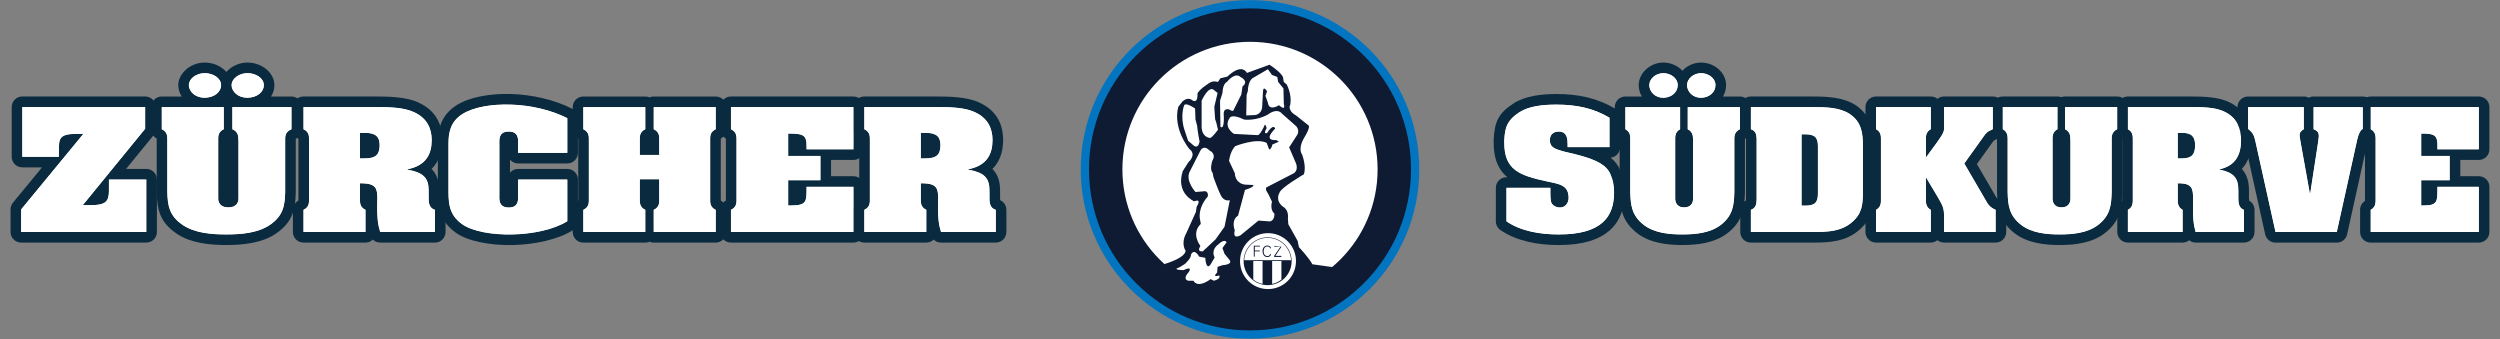 <?xml version="1.0" encoding="UTF-8" standalone="no"?>
<!DOCTYPE svg PUBLIC "-//W3C//DTD SVG 1.1//EN" "http://www.w3.org/Graphics/SVG/1.1/DTD/svg11.dtd">
<svg width="100%" height="100%" viewBox="0 0 590 80" version="1.1" xmlns="http://www.w3.org/2000/svg" xmlns:xlink="http://www.w3.org/1999/xlink" xml:space="preserve" xmlns:serif="http://www.serif.com/" style="fill-rule:evenodd;clip-rule:evenodd;stroke-linejoin:round;stroke-miterlimit:2;">
    <rect x="0" y="0" width="590" height="80" fill="#808080" stroke="none"/>
    <g>
        <g transform="matrix(0,-0.756,-0.756,0,294.997,1.001)">
            <path d="M-51.551,-51.56C-23.083,-51.56 0.001,-28.478 0.001,-0.001C0.001,28.467 -23.083,51.551 -51.551,51.551C-80.028,51.551 -103.112,28.467 -103.112,-0.001C-103.112,-28.478 -80.028,-51.56 -51.551,-51.56" style="fill:rgb(14,27,51);stroke:rgb(3,117,192);stroke-width:2.58px;"/>
        </g>
        <g transform="matrix(0,-0.756,-0.756,0,295,9.865)">
            <path d="M-39.834,-39.834C-17.84,-39.834 -0.004,-21.996 -0.004,0.003C-0.004,21.997 -17.84,39.834 -39.834,39.834C-61.835,39.834 -79.664,21.997 -79.664,0.003C-79.664,-21.996 -61.835,-39.834 -39.834,-39.834" style="fill:white;fill-rule:nonzero;"/>
        </g>
        <g transform="matrix(0.756,0,0,0.756,274.601,24.262)">
            <path d="M0,50.409C0,50.409 6.639,48.621 6.893,46.193C6.893,46.193 5.228,44.031 7.146,40.581L10.089,34.08L10.342,32.416C10.342,32.416 12.133,29.733 9.57,30.757C9.57,30.757 3.703,28.334 6,21.302L7.791,18.504C7.791,18.504 10.469,16.201 8.044,14.415C8.044,14.415 2.81,8.162 4.595,1.27L5.874,-0.389C5.874,-0.389 7.405,-1.92 8.81,-0.908C8.81,-0.908 10.729,0.757 10.595,-2.952C10.595,-2.952 10.898,-3.655 12.322,-4.807C12.495,-4.939 12.69,-5.091 12.898,-5.243C14.811,-6.643 15.31,-6.895 16.982,-6.516L17.747,-7.668L19.918,-8.18C19.918,-8.18 24.127,-12.515 26.039,-9.331L33.07,-11.883C33.07,-11.883 36.507,-9.712 37.272,-8.048L37.526,-6.516L38.424,-5.749C38.424,-5.749 40.083,-2.819 39.577,0.51C39.577,0.51 38.424,2.289 41.362,3.953L45.185,7.01C45.185,7.01 46.21,7.143 43.786,11.098C43.786,11.098 41.868,14.162 43.272,16.201C43.272,16.201 44.678,19.903 43.786,22.326C43.786,22.326 36.767,26.415 36.253,27.947C36.253,27.947 34.596,30.372 37.272,32.416C37.272,32.416 39.185,33.308 38.811,36.118L38.938,37.898L41.868,43.133L42.254,45.055C42.254,45.055 45.185,48.113 46.464,50.409L52.844,51.309C52.844,51.309 42.515,61.721 26.039,60.88C26.039,60.88 12,62.924 0,50.409" style="fill:rgb(14,27,51);"/>
        </g>
        <g transform="matrix(0.756,0,0,0.756,284.45,48.582)">
            <path d="M0,-4.581L-3.063,-4.327C-3.063,-4.327 -6.126,-7.65 -4.975,-10.455L-1.405,-17.48C-1.405,-17.48 -0.386,-19.139 1.405,-17.221C1.405,-17.221 3.576,-16.328 2.171,-14.025C2.171,-14.025 1.278,-11.227 2.291,-10.328L2.557,-8.923C2.557,-8.923 4.342,-4.075 4.975,-3.057C4.975,-3.057 5.874,-1.266 7.658,-1.777L6.646,3.33L6.001,6.521L3.196,10.476L-0.76,14.18C-0.76,14.18 -2.811,14.558 -1.525,12.514C-1.525,12.514 -4.595,8.691 -1.405,5.628L-1.652,4.223C-1.652,4.223 -2.55,0.907 0.767,-2.923C0.767,-2.923 1.145,-4.202 0,-4.581" style="fill:white;fill-rule:nonzero;"/>
        </g>
        <g transform="matrix(0.756,0,0,0.756,295.744,38.356)">
            <path d="M0,7.018L-2.551,6.891C-2.551,6.891 -5.487,6.764 -5.733,3.31L-7.519,-0.507C-7.519,-0.507 -7.272,-3.33 -5.614,-5.108C-5.614,-5.108 1.025,-7.786 4.221,-6.127L4.988,-4.089C4.988,-4.089 5.621,-3.962 6.007,-5.621L8.045,-6.514L7.153,-7.019C7.153,-7.019 2.811,-6.514 6.893,-10.602C6.893,-10.602 6.386,-12.387 4.348,-9.196C4.348,-9.196 2.943,-8.684 4.221,-10.722C4.221,-10.722 3.71,-12.64 3.456,-11.361C3.456,-11.361 2.177,-8.551 1.418,-8.551L-5.994,-8.938C-5.994,-8.938 -9.311,-10.976 -7.392,-13.798C-7.392,-13.798 -7.013,-15.45 -2.797,-13.406C-2.797,-13.406 1.025,-12.893 4.728,-15.064C4.728,-15.064 7.405,-17.235 9.07,-15.197L13.412,-11.361C13.412,-11.361 14.816,-9.963 13.538,-8.298L11.235,-4.729L13.152,-0.253C13.152,-0.253 14.43,2.038 12.767,3.31L4.348,7.653C4.348,7.653 3.329,7.911 4.728,9.822L5.88,12.252C5.88,12.252 5.121,14.677 6.646,15.956C6.646,15.956 6.773,18.252 5.121,18.378L1.658,18.121L-3.949,22.721C-3.949,22.721 -6.506,24.253 -5.733,21.184C-5.733,21.184 -7.013,18 -4.715,16.588L-2.551,8.55C-2.551,8.55 0.52,7.653 0,7.018" style="fill:white;fill-rule:nonzero;"/>
        </g>
        <g transform="matrix(0.756,0,0,0.756,283.103,25.898)">
            <path d="M0,9.955C0,9.955 -0.645,6.766 -0.771,4.98L-1.284,3.063L-1.411,-0.387C-1.411,-0.387 -4.468,-2.552 -4.854,-1.279C-4.854,-1.279 -6.126,1.917 -4.734,6.253L-3.582,9.696L-1.923,11.107C-1.923,11.107 -0.511,12.507 0,9.955" style="fill:white;fill-rule:nonzero;"/>
        </g>
        <g transform="matrix(0.756,0,0,0.756,285.608,20.296)">
            <path d="M0,16.215C0,16.215 -2.417,16.215 -2.677,13.019L-2.677,4.594C-2.677,4.594 -0.633,0 1.025,1.146L2.304,2.171L1.279,6.513L1.532,10.335L1.917,11.487L2.431,13.658C2.431,13.658 0.64,16.088 0,16.215" style="fill:white;fill-rule:nonzero;"/>
        </g>
        <g transform="matrix(0.756,0,0,0.756,288.027,17.686)">
            <path d="M0,16.21L-0.133,8.045L0.633,5.622C0.633,5.622 0.633,2.817 2.038,2.178C2.038,2.178 4.469,-1.019 6.253,0.646C6.253,0.646 9.057,1.925 6.893,3.57L6.507,6.127L4.209,10.729C4.209,10.729 4.083,11.748 2.93,10.856C2.93,10.856 0.892,9.964 1.013,12.38C1.013,12.38 1.406,17.229 0,16.21" style="fill:white;fill-rule:nonzero;"/>
        </g>
        <g transform="matrix(0.756,0,0,0.756,294.113,16.337)">
            <path d="M0,14.43L0.12,8.043L0.506,6.766C0.506,6.766 0.506,3.582 2.158,2.683L6.76,0L8.038,1.79L9.696,2.43L9.956,3.961L11.613,5.999L11.734,10.848C11.734,10.848 12.5,13.278 10.203,11.234C10.203,11.234 7.146,13.278 6.76,10.468L5.994,8.297L6.506,6.891C6.506,6.891 5.354,4.98 5.227,6.891L4.968,11.747C4.968,11.747 4.968,13.911 2.803,14.304L0,14.43Z" style="fill:white;fill-rule:nonzero;"/>
        </g>
        <g transform="matrix(0.756,0,0,0.756,279.623,62.103)">
            <path d="M0,0.266C0,0.266 2.044,-1.53 1.918,-2.676C1.918,-2.676 2.811,-4.849 4.469,-2.038L6.38,-1.657C6.38,-1.657 6.633,3.197 8.424,-0.259L9.316,-1.778C9.316,-1.778 7.912,-3.949 10.462,-5.869C10.462,-5.869 12.381,-7.784 13.025,-6.499L11.741,-4.714L12.381,-2.93L14.038,-0.885C14.038,-0.885 15.057,0.385 11.741,0.647L10.216,1.153L10.083,2.943C10.083,2.943 8.291,4.602 10.722,3.835C10.722,3.835 11.487,4.854 9.063,5.495L8.039,4.981C8.039,4.981 4.209,8.05 2.677,5.495L1.152,5.495C1.152,5.495 -1.019,5.246 1.279,2.685C1.279,2.685 2.557,0.774 -0.386,2.177C-0.386,2.177 -4.341,2.177 -1.665,1.286L0,0.266Z" style="fill:white;fill-rule:nonzero;"/>
        </g>
    </g>
    <g>
        <g transform="matrix(0,-0.756,-0.756,0,299.246,55.019)">
            <path d="M-8.73,-8.739C-3.916,-8.739 -0.003,-4.826 -0.003,-0.004C-0.003,4.82 -3.916,8.73 -8.73,8.73C-13.561,8.73 -17.466,4.82 -17.466,-0.004C-17.466,-4.826 -13.561,-8.739 -8.73,-8.739" style="fill:white;fill-rule:nonzero;"/>
        </g>
        <g transform="matrix(0.756,0,0,0.756,293.633,61.896)">
            <path d="M0,-0.642C0.171,-4.53 3.38,-7.623 7.31,-7.623C11.247,-7.623 14.45,-4.53 14.626,-0.642L0,-0.642ZM11.614,5.401C10.02,6.649 8.722,6.743 8.722,6.743L8.722,-0.39L11.614,-0.39L11.614,5.401ZM5.729,6.743C5.729,6.743 4.43,6.649 2.836,5.401L2.836,-0.39L5.729,-0.39L5.729,6.743ZM7.317,-7.784C3.178,-7.784 -0.177,-4.44 -0.177,-0.327C-0.177,3.795 3.178,7.142 7.31,7.142C11.45,7.142 14.805,3.795 14.805,-0.327C14.805,-4.44 11.45,-7.784 7.317,-7.784" style="fill:rgb(14,27,51);fill-rule:nonzero;"/>
        </g>
        <g transform="matrix(0.756,0,0,0.756,295.893,57.986)">
            <path d="M0,3.399L0,0L1.925,0L1.925,0.259L0.323,0.259L0.323,1.5L1.867,1.5L1.867,1.766L0.291,1.766L0.291,3.399L0,3.399Z" style="fill:rgb(14,27,51);fill-rule:nonzero;"/>
        </g>
        <g transform="matrix(0.756,0,0,0.756,302.418,60.42)">
            <path d="M0,-2.902L-1.899,-0.042L-0.025,-0.042L-0.025,0.278L-2.278,0.278L-2.278,-0.042L-0.367,-2.824L-0.361,-2.887L-2.234,-2.915L-2.234,-3.18" style="fill:rgb(14,27,51);fill-rule:nonzero;"/>
        </g>
        <g transform="matrix(0.756,0,0,0.756,299.973,60.26)">
            <path d="M0,-2.196C0,-2.196 -0.07,-3.063 -1.298,-3.063C-1.298,-3.063 -2.513,-3.027 -2.671,-1.507C-2.671,-1.507 -2.747,-0.133 -1.835,0.393C-1.835,0.393 -0.747,0.867 -0.159,0.057C-0.159,0.057 -0.02,-0.216 0,-0.336C0.019,-0.457 0,-0.375 0,-0.375L-0.316,-0.375C-0.316,-0.375 -0.506,0.329 -1.196,0.227C-1.196,0.227 -2.222,0.239 -2.31,-1.038C-2.31,-1.038 -2.443,-2.564 -1.393,-2.76C-1.393,-2.76 -0.431,-2.891 -0.304,-2.177L0,-2.196Z" style="fill:rgb(14,27,51);fill-rule:nonzero;"/>
        </g>
    </g>
    <g>
        <g transform="matrix(1.065,0,0,0.992,34.261,49.622)">
            <path d="M0,-19.383L-13.827,-1.214L-12.094,-1.214C-8.71,-1.214 -8.034,-2.114 -8.034,-4.681L-8.034,-7.317L0.253,-7.317L0.253,5.166L-27.484,5.166L-27.484,-0.207L-13.7,-18.17L-15.18,-18.17C-19.112,-18.17 -19.112,-16.991 -19.112,-14.216L-19.112,-12.725L-27.23,-12.725L-27.23,-24.549L0,-24.549L0,-19.383Z" style="fill:white;fill-rule:nonzero;"/>
            <path d="M0.253,7.687L-27.484,7.687C-28.781,7.687 -29.832,6.558 -29.832,5.166L-29.832,-0.207C-29.832,-0.792 -29.643,-1.358 -29.296,-1.81L-22.855,-10.204L-27.23,-10.204C-28.527,-10.204 -29.578,-11.333 -29.578,-12.725L-29.578,-24.549C-29.578,-25.941 -28.527,-27.07 -27.23,-27.07L0,-27.07C1.297,-27.07 2.348,-25.941 2.348,-24.549L2.348,-19.383C2.348,-18.802 2.161,-18.238 1.818,-17.788L-4.232,-9.838L0.253,-9.838C1.55,-9.838 2.601,-8.709 2.601,-7.317L2.601,5.166C2.601,6.558 1.55,7.687 0.253,7.687ZM0.253,5.166L0.253,-7.317L-8.034,-7.317L-8.034,-4.681C-8.034,-2.114 -8.71,-1.214 -12.094,-1.214L-13.827,-1.214L0,-19.383L0,-24.549L-27.23,-24.549L-27.23,-12.725L-19.112,-12.725L-19.112,-14.216C-19.112,-16.991 -19.112,-18.17 -15.18,-18.17L-13.7,-18.17L-27.484,-0.207L-27.484,5.166L0.253,5.166Z" style="fill:rgb(10,43,63);"/>
        </g>
        <g transform="matrix(1,0,0,1,-5,-9.999)">
            <path d="M59.835,35.275L73.791,35.275L73.791,40.501C72.171,41.19 72.305,42.289 72.305,43.389L72.305,55.322C72.214,58.451 71.9,60.927 68.614,63.129C65.777,65.02 61.861,65.328 58.394,65.328C54.927,65.328 51.011,65.02 48.175,63.129C44.889,60.927 44.574,58.451 44.484,55.322L44.484,43.389C44.484,42.289 44.619,41.19 43.178,40.501L43.178,35.275L57.808,35.275L57.808,40.501C56.369,41.19 56.504,42.289 56.504,43.389L56.504,56.836C56.504,57.42 56.684,58.932 58.889,58.932C61.095,58.932 61.275,57.42 61.275,56.836L61.275,43.389C61.23,42.289 61.365,41.19 59.835,40.501L59.835,35.275ZM63.346,33.074C61.23,33.074 59.656,31.664 59.656,30.082C59.656,28.569 61.41,27.263 63.392,27.263C65.418,27.263 67.263,28.466 67.263,30.082C67.263,31.767 65.598,33.074 63.346,33.074ZM53.262,33.074C51.147,33.074 49.571,31.664 49.571,30.082C49.571,28.569 51.327,27.263 53.307,27.263C55.333,27.263 57.179,28.466 57.179,30.082C57.179,31.767 55.513,33.074 53.262,33.074Z" style="fill:white;fill-rule:nonzero;"/>
        </g>
        <g transform="matrix(1,0,0,1,-5,-9.999)">
            <path d="M73.791,32.775C75.172,32.775 76.291,33.894 76.291,35.275L76.291,40.501C76.291,41.488 75.711,42.38 74.813,42.781C74.81,42.966 74.805,43.223 74.805,43.389L74.805,55.322L74.804,55.394C74.689,59.352 74.162,62.421 70.001,65.209C66.772,67.361 62.34,67.828 58.394,67.828C54.448,67.828 50.017,67.361 46.784,65.206C42.627,62.421 42.099,59.352 41.985,55.394C41.984,55.37 41.984,55.346 41.984,55.322L41.984,43.389C41.984,43.197 41.979,42.892 41.975,42.692C41.178,42.256 40.678,41.417 40.678,40.501L40.678,35.275C40.678,33.894 41.797,32.775 43.178,32.775L47.886,32.775C47.36,31.951 47.071,31.017 47.071,30.082C47.071,27.432 49.839,24.763 53.307,24.763C55.402,24.763 57.266,25.659 58.427,26.978C59.562,25.682 61.355,24.763 63.392,24.763C66.903,24.763 69.763,27.281 69.763,30.082C69.763,31.039 69.482,31.965 68.964,32.775L73.791,32.775ZM59.835,35.275L73.791,35.275L73.791,40.501C72.171,41.19 72.305,42.289 72.305,43.389L72.305,55.322C72.214,58.451 71.9,60.927 68.614,63.129C65.777,65.02 61.861,65.328 58.394,65.328C54.927,65.328 51.011,65.02 48.175,63.129C44.889,60.927 44.574,58.451 44.484,55.322L44.484,43.389C44.484,42.289 44.619,41.19 43.178,40.501L43.178,35.275L57.808,35.275L57.808,40.501C56.369,41.19 56.504,42.289 56.504,43.389L56.504,56.836C56.504,57.42 56.684,58.932 58.889,58.932C61.095,58.932 61.275,57.42 61.275,56.836L61.275,43.389C61.23,42.289 61.365,41.19 59.835,40.501L59.835,35.275ZM63.346,33.074C61.23,33.074 59.656,31.664 59.656,30.082C59.656,28.569 61.41,27.263 63.392,27.263C65.418,27.263 67.263,28.466 67.263,30.082C67.263,31.767 65.598,33.074 63.346,33.074ZM53.262,33.074C51.147,33.074 49.571,31.664 49.571,30.082C49.571,28.569 51.327,27.263 53.307,27.263C55.333,27.263 57.179,28.466 57.179,30.082C57.179,31.767 55.513,33.074 53.262,33.074Z" style="fill:rgb(10,43,63);"/>
        </g>
        <g transform="matrix(1.065,0,0,0.992,84.952,42.607)">
            <path d="M0,-5.271L1.142,-5.271C3.594,-5.271 4.355,-6.312 4.355,-8.392C4.355,-10.298 3.594,-11.339 1.142,-11.339L0,-11.339L0,-5.271ZM0,4.056C0,5.165 -0.127,6.274 1.227,6.967L1.227,12.239L-12.516,12.239L-12.516,6.967C-11.162,6.274 -11.289,5.165 -11.289,4.056L-11.289,-9.294C-11.289,-10.403 -11.162,-11.512 -12.516,-12.206L-12.516,-17.476L3.172,-17.476C5.962,-17.476 9.472,-17.51 11.925,-16.297C14.884,-14.876 15.899,-12.345 15.899,-9.64C15.899,-6.381 14.715,-3.538 10.487,-2.671L10.487,-2.602C14.039,-1.908 15.222,-0.661 15.222,2.358L15.222,4.056C15.222,5.061 15.222,6.518 16.618,6.967L16.618,12.239L4.482,12.239C4.017,10.61 3.721,9.223 3.848,4.265C3.848,1.906 3.552,0.727 0.466,0.657L0,0.657L0,4.056Z" style="fill:white;fill-rule:nonzero;"/>
            <path d="M1.227,14.76L-12.516,14.76C-13.813,14.76 -14.864,13.631 -14.864,12.239L-14.864,6.967C-14.864,6.043 -14.394,5.198 -13.646,4.758C-13.642,4.556 -13.637,4.249 -13.637,4.056L-13.637,-9.294C-13.637,-9.487 -13.642,-9.795 -13.646,-9.997C-14.394,-10.437 -14.864,-11.283 -14.864,-12.206L-14.864,-17.476C-14.864,-18.868 -13.813,-19.997 -12.516,-19.997L3.172,-19.997C6.279,-19.997 10.176,-19.937 12.884,-18.598C16.869,-16.684 18.247,-13.283 18.247,-9.64C18.247,-7.455 17.788,-5.428 16.683,-3.783C16.441,-3.425 16.169,-3.081 15.861,-2.756C16.113,-2.491 16.331,-2.208 16.521,-1.908C17.205,-0.827 17.57,0.541 17.57,2.358L17.57,4.056C17.57,4.209 17.587,4.484 17.601,4.678C18.424,5.085 18.966,5.973 18.966,6.967L18.966,12.239C18.966,13.631 17.915,14.76 16.618,14.76L4.482,14.76C4.1,14.75 3.733,14.664 3.393,14.472C3.262,14.398 3.137,14.311 3.021,14.212C2.963,14.163 2.928,14.056 2.854,14.055C2.818,14.055 2.801,14.109 2.773,14.135C2.663,14.239 2.544,14.332 2.417,14.412C2.087,14.621 1.725,14.726 1.345,14.757L1.227,14.76ZM16.618,12.239L16.618,6.967C15.222,6.518 15.222,5.061 15.222,4.056L15.222,2.358C15.222,-0.661 14.039,-1.908 10.487,-2.602L10.487,-2.671C14.715,-3.538 15.899,-6.381 15.899,-9.64C15.899,-12.345 14.884,-14.876 11.925,-16.297C9.472,-17.51 5.962,-17.476 3.172,-17.476L-12.516,-17.476L-12.516,-12.206C-11.162,-11.512 -11.289,-10.403 -11.289,-9.294L-11.289,4.056C-11.289,5.165 -11.162,6.274 -12.516,6.967L-12.516,12.239L1.227,12.239L1.227,6.967C1.039,6.866 0.858,6.756 0.695,6.613C-0.04,5.972 -0.006,4.99 0,4.056L0,0.657L0.466,0.657C3.552,0.727 3.848,1.906 3.848,4.265C3.721,9.223 4.017,10.61 4.482,12.239L16.618,12.239ZM1.142,-11.339C3.594,-11.339 4.355,-10.298 4.355,-8.392C4.355,-6.312 3.594,-5.271 1.142,-5.271L0,-5.271L0,-11.339L1.142,-11.339Z" style="fill:rgb(10,43,63);"/>
        </g>
        <g transform="matrix(1.065,0,0,0.992,122.272,45.666)">
            <path d="M0,-11.441C0,-12.655 0.296,-14.735 -2.072,-14.735C-4.439,-14.735 -4.144,-12.655 -4.144,-11.441L-4.144,0.036C-4.144,1.25 -4.439,3.329 -2.072,3.329C0.296,3.329 0,1.25 0,0.036L0,-3.328L10.91,-3.328L10.91,6.589C7.992,8.565 3.299,9.64 -1.269,9.744C-5.793,9.848 -10.19,9.016 -12.431,7.282C-15.561,4.89 -15.434,1.769 -15.434,-1.49L-15.434,-11.823C-15.434,-14.493 -15.01,-17.093 -12.347,-18.897C-9.895,-20.56 -5.876,-21.289 -1.606,-21.15C2.707,-21.011 7.273,-19.902 10.91,-17.926L10.91,-9.673L0,-9.673L0,-11.441Z" style="fill:white;fill-rule:nonzero;"/>
            <path d="M10.91,-7.152L0,-7.152C-0.721,-7.152 -1.365,-7.501 -1.796,-8.05L-1.796,-4.951C-1.365,-5.5 -0.721,-5.849 0,-5.849L10.91,-5.849C12.207,-5.849 13.258,-4.72 13.258,-3.328L13.258,6.589C13.258,7.454 12.845,8.259 12.163,8.721C8.953,10.895 3.806,12.15 -1.219,12.264C-6.332,12.382 -11.271,11.287 -13.793,9.336C-17.692,6.356 -17.782,2.57 -17.782,-1.49L-17.782,-11.823C-17.782,-15.324 -17.092,-18.664 -13.601,-21.028C-10.842,-22.899 -6.34,-23.826 -1.536,-23.67C3.12,-23.52 8.045,-22.308 11.97,-20.175C12.76,-19.746 13.258,-18.876 13.258,-17.926L13.258,-9.673C13.258,-8.281 12.207,-7.152 10.91,-7.152ZM10.91,-9.673L10.91,-17.926C7.273,-19.902 2.707,-21.011 -1.606,-21.15C-5.876,-21.289 -9.895,-20.56 -12.347,-18.897C-15.01,-17.093 -15.434,-14.493 -15.434,-11.823L-15.434,-1.49C-15.434,1.769 -15.561,4.89 -12.431,7.282C-10.19,9.016 -5.793,9.848 -1.269,9.744C3.299,9.64 7.992,8.565 10.91,6.589L10.91,-3.328L0,-3.328L0,0.036C0,1.25 0.296,3.329 -2.072,3.329C-4.439,3.329 -4.144,1.25 -4.144,0.036L-4.144,-11.441C-4.144,-12.655 -4.439,-14.735 -2.072,-14.735C0.296,-14.735 0,-12.655 0,-11.441L0,-9.673L10.91,-9.673Z" style="fill:rgb(10,43,63);"/>
        </g>
        <g transform="matrix(1.065,0,0,0.992,168.911,25.276)">
            <path d="M0,29.714L-13.742,29.714L-13.742,24.443C-12.389,23.749 -12.516,22.64 -12.516,21.531L-12.516,17.162L-16.828,17.162L-16.828,21.531C-16.828,22.64 -16.955,23.749 -15.603,24.443L-15.603,29.714L-29.344,29.714L-29.344,24.443C-27.992,23.749 -28.119,22.64 -28.119,21.531L-28.119,8.181C-28.119,7.072 -27.992,5.964 -29.344,5.27L-29.344,0L-15.603,0L-15.603,5.27C-16.955,5.964 -16.828,7.072 -16.828,8.181L-16.828,11.372L-12.516,11.372L-12.516,8.181C-12.516,7.072 -12.389,5.964 -13.742,5.27L-13.742,0L0,0L0,5.27C-1.353,5.964 -1.226,7.072 -1.226,8.181L-1.226,21.531C-1.226,22.64 -1.353,23.749 0,24.443L0,29.714Z" style="fill:white;fill-rule:nonzero;"/>
            <path d="M-15.603,32.235L-29.344,32.235C-30.641,32.235 -31.692,31.106 -31.692,29.714L-31.692,24.443C-31.692,23.52 -31.223,22.676 -30.476,22.235C-30.472,22.033 -30.467,21.725 -30.467,21.531L-30.467,8.181C-30.467,7.988 -30.472,7.68 -30.476,7.478C-31.223,7.037 -31.692,6.193 -31.692,5.27L-31.692,0C-31.692,-1.392 -30.641,-2.521 -29.344,-2.521L-15.603,-2.521C-15.272,-2.521 -14.958,-2.448 -14.672,-2.315C-14.387,-2.448 -14.073,-2.521 -13.742,-2.521L0,-2.521C1.297,-2.521 2.348,-1.392 2.348,0L2.348,5.27C2.348,6.193 1.879,7.038 1.131,7.478C1.127,7.68 1.122,7.988 1.122,8.181L1.122,21.531C1.122,21.725 1.127,22.033 1.131,22.235C1.879,22.675 2.348,23.52 2.348,24.443L2.348,29.714C2.348,31.106 1.297,32.235 0,32.235L-13.742,32.235C-13.945,32.229 -14.143,32.208 -14.34,32.152C-14.43,32.127 -14.583,32.029 -14.672,32.029C-14.751,32.029 -14.817,32.092 -14.892,32.117C-15.084,32.183 -15.279,32.215 -15.48,32.231L-15.603,32.235ZM0,29.714L0,24.443C-1.353,23.749 -1.226,22.64 -1.226,21.531L-1.226,8.181C-1.226,7.072 -1.353,5.964 0,5.27L0,0L-13.742,0L-13.742,5.27C-12.389,5.964 -12.516,7.072 -12.516,8.181L-12.516,11.372L-16.828,11.372L-16.828,8.181C-16.828,7.072 -16.955,5.964 -15.603,5.27L-15.603,0L-29.344,0L-29.344,5.27C-27.992,5.964 -28.119,7.072 -28.119,8.181L-28.119,21.531C-28.119,22.64 -27.992,23.749 -29.344,24.443L-29.344,29.714L-15.603,29.714L-15.603,24.443C-15.79,24.342 -15.971,24.232 -16.135,24.089C-16.869,23.446 -16.834,22.465 -16.828,21.531L-16.828,17.162L-12.516,17.162L-12.516,21.531C-12.511,22.22 -12.458,22.982 -12.806,23.597C-12.954,23.858 -13.163,24.07 -13.399,24.237C-13.43,24.259 -13.742,24.427 -13.742,24.443C-13.782,26.199 -13.742,27.957 -13.742,29.714L0,29.714Z" style="fill:rgb(10,43,63);"/>
        </g>
        <g transform="matrix(1.065,0,0,0.992,201.416,35.936)">
            <path d="M0,8.216L0,18.965L-27.146,18.965L-27.146,13.694C-25.793,13 -25.92,11.891 -25.92,10.782L-25.92,-2.568C-25.92,-3.677 -25.793,-4.785 -27.146,-5.479L-27.146,-10.749L0,-10.749L0,-0.694L-10.401,-0.694L-10.401,-1.597C-10.401,-3.607 -10.74,-4.44 -13.785,-4.44L-14.461,-4.44L-14.461,0.866L-7.314,0.866L-7.314,6.657L-14.461,6.657L-14.461,12.654L-13.785,12.654C-10.401,12.654 -10.444,11.615 -10.401,9.188L-10.401,8.216L0,8.216Z" style="fill:white;fill-rule:nonzero;"/>
            <path d="M0,21.486L-27.146,21.486C-28.443,21.486 -29.494,20.357 -29.494,18.965L-29.494,13.694C-29.494,12.771 -29.025,11.926 -28.277,11.486C-28.273,11.284 -28.268,10.976 -28.268,10.782L-28.268,-2.568C-28.268,-2.761 -28.273,-3.069 -28.277,-3.271C-29.025,-3.711 -29.494,-4.556 -29.494,-5.479L-29.494,-10.749C-29.494,-12.141 -28.443,-13.27 -27.146,-13.27L0,-13.27C1.297,-13.27 2.348,-12.141 2.348,-10.749L2.348,-0.694C2.348,0.698 1.297,1.827 0,1.827L-4.966,1.827L-4.966,5.695L0,5.695C1.297,5.695 2.348,6.824 2.348,8.216L2.348,18.965C2.348,20.357 1.297,21.486 0,21.486ZM0,-0.694L0,-10.749L-27.146,-10.749L-27.146,-5.479C-25.793,-4.785 -25.92,-3.677 -25.92,-2.568L-25.92,10.782C-25.92,11.891 -25.793,13 -27.146,13.694L-27.146,18.965L0,18.965L0,8.216L-10.401,8.216L-10.401,9.188C-10.444,11.615 -10.401,12.654 -13.785,12.654L-14.461,12.654L-14.461,6.657L-7.314,6.657L-7.314,0.866L-14.461,0.866L-14.461,-4.44L-13.785,-4.44L-13.507,-4.438C-13.118,-4.427 -12.728,-4.409 -12.342,-4.35C-12.059,-4.306 -11.775,-4.243 -11.508,-4.131C-10.203,-3.584 -10.401,-1.918 -10.401,-0.694L0,-0.694Z" style="fill:rgb(10,43,63);"/>
        </g>
        <g transform="matrix(1.065,0,0,0.992,217.307,42.607)">
            <path d="M0,-5.271L1.142,-5.271C3.594,-5.271 4.355,-6.312 4.355,-8.392C4.355,-10.298 3.594,-11.339 1.142,-11.339L0,-11.339L0,-5.271ZM0,4.056C0,5.165 -0.127,6.274 1.227,6.967L1.227,12.239L-12.516,12.239L-12.516,6.967C-11.162,6.274 -11.289,5.165 -11.289,4.056L-11.289,-9.294C-11.289,-10.403 -11.162,-11.512 -12.516,-12.206L-12.516,-17.476L3.172,-17.476C5.962,-17.476 9.472,-17.51 11.924,-16.297C14.884,-14.876 15.899,-12.345 15.899,-9.64C15.899,-6.381 14.714,-3.538 10.487,-2.671L10.487,-2.602C14.038,-1.908 15.222,-0.661 15.222,2.358L15.222,4.056C15.222,5.061 15.222,6.518 16.618,6.967L16.618,12.239L4.482,12.239C4.017,10.61 3.721,9.223 3.848,4.265C3.848,1.906 3.552,0.727 0.465,0.657L0,0.657L0,4.056Z" style="fill:white;fill-rule:nonzero;"/>
            <path d="M1.227,14.76L-12.516,14.76C-13.813,14.76 -14.864,13.631 -14.864,12.239L-14.864,6.967C-14.864,6.043 -14.394,5.198 -13.646,4.758C-13.642,4.556 -13.637,4.249 -13.637,4.056L-13.637,-9.294C-13.637,-9.487 -13.642,-9.795 -13.646,-9.997C-14.394,-10.437 -14.864,-11.283 -14.864,-12.206L-14.864,-17.476C-14.864,-18.868 -13.813,-19.997 -12.516,-19.997L3.172,-19.997C6.279,-19.997 10.176,-19.937 12.883,-18.598C16.869,-16.684 18.247,-13.283 18.247,-9.64C18.247,-7.455 17.788,-5.428 16.682,-3.783C16.441,-3.424 16.169,-3.08 15.861,-2.756C16.113,-2.491 16.331,-2.208 16.52,-1.909C17.204,-0.827 17.57,0.541 17.57,2.358L17.57,4.056C17.57,4.209 17.587,4.484 17.601,4.678C18.424,5.085 18.966,5.973 18.966,6.967L18.966,12.239C18.966,13.631 17.915,14.76 16.618,14.76L4.482,14.76C4.1,14.75 3.733,14.664 3.393,14.472C3.262,14.398 3.137,14.311 3.021,14.212C2.963,14.163 2.928,14.056 2.854,14.055C2.818,14.055 2.801,14.109 2.773,14.135C2.663,14.239 2.544,14.332 2.417,14.412C2.087,14.621 1.725,14.726 1.345,14.757L1.227,14.76ZM16.618,12.239L16.618,6.967C15.222,6.518 15.222,5.061 15.222,4.056L15.222,2.358C15.222,-0.661 14.038,-1.908 10.487,-2.602L10.487,-2.671C14.714,-3.538 15.899,-6.381 15.899,-9.64C15.899,-12.345 14.884,-14.876 11.924,-16.297C9.472,-17.51 5.962,-17.476 3.172,-17.476L-12.516,-17.476L-12.516,-12.206C-11.162,-11.512 -11.289,-10.403 -11.289,-9.294L-11.289,4.056C-11.289,5.165 -11.162,6.274 -12.516,6.967L-12.516,12.239L1.227,12.239L1.227,6.967C1.039,6.866 0.858,6.756 0.695,6.613C-0.04,5.972 -0.006,4.99 0,4.056L0,0.657L0.465,0.657C3.552,0.727 3.848,1.906 3.848,4.265C3.721,9.223 4.017,10.61 4.482,12.239L16.618,12.239ZM1.142,-11.339C3.594,-11.339 4.355,-10.298 4.355,-8.392C4.355,-6.312 3.594,-5.271 1.142,-5.271L0,-5.271L0,-11.339L1.142,-11.339Z" style="fill:rgb(10,43,63);"/>
        </g>
        <g transform="matrix(0.94,0,0,0.992,369.949,45.839)">
            <path d="M0,-11.754C0,-13.072 -0.041,-14.909 -2.241,-14.909C-3.68,-14.909 -4.44,-14.043 -4.44,-12.933C-4.44,-12.343 -4.354,-11.754 -3.764,-11.269C-3.129,-10.713 -1.522,-10.298 -0.592,-10.089C2.115,-9.5 5.749,-8.703 8.033,-7.455C9.345,-6.727 10.316,-5.86 10.824,-4.611C11.418,-3.327 11.671,-1.907 11.671,-0.521L11.671,-0.381C11.671,5.34 8.584,9.57 -2.198,9.57C-6.807,9.57 -11.67,8.842 -15.35,6.449L-15.35,-1.525L-4.313,-1.525C-4.313,0.243 -4.354,1.56 -3.975,2.184C-3.594,2.774 -2.792,3.155 -1.944,3.155C-0.422,3.155 0.253,1.941 0.253,0.867C0.253,-2.184 -2.071,-2.428 -5.202,-3.052C-12.051,-4.439 -15.899,-5.79 -15.899,-12.205L-15.899,-12.863C-15.729,-16.053 -15.096,-17.649 -12.135,-19.486C-9.725,-20.978 -6.217,-21.324 -2.832,-21.324C2.072,-21.324 6.427,-20.526 10.529,-18.204L10.529,-11.2L0,-11.2L0,-11.754Z" style="fill:white;fill-rule:nonzero;"/>
            <path d="M-15.12,-4.046C-15.478,-4.325 -15.806,-4.626 -16.105,-4.949C-17.639,-6.607 -18.558,-8.861 -18.558,-12.205L-18.558,-12.863L-18.555,-12.99C-18.333,-17.149 -17.451,-19.2 -13.589,-21.597C-10.795,-23.326 -6.756,-23.845 -2.832,-23.845C2.576,-23.845 7.369,-22.929 11.892,-20.368C12.696,-19.913 13.188,-19.091 13.188,-18.204L13.188,-11.2C13.188,-9.9 12.15,-8.83 10.817,-8.694C11.933,-7.842 12.763,-6.827 13.287,-5.561C14.009,-3.975 14.33,-2.229 14.33,-0.521L14.33,-0.381C14.33,3.256 13.234,6.376 10.539,8.63C8.07,10.695 4.081,12.091 -2.198,12.091C-7.342,12.091 -12.747,11.198 -16.854,8.528C-17.577,8.058 -18.009,7.28 -18.009,6.449L-18.009,-1.525C-18.009,-2.917 -16.818,-4.046 -15.35,-4.046L-15.12,-4.046ZM10.529,-11.2L10.529,-18.204C6.427,-20.526 2.072,-21.324 -2.832,-21.324C-6.217,-21.324 -9.725,-20.978 -12.135,-19.486C-15.096,-17.649 -15.729,-16.053 -15.899,-12.863L-15.899,-12.205C-15.899,-5.79 -12.051,-4.439 -5.202,-3.052C-2.071,-2.428 0.253,-2.184 0.253,0.867C0.253,1.941 -0.422,3.155 -1.944,3.155C-2.792,3.155 -3.594,2.774 -3.975,2.184C-4.354,1.56 -4.313,0.243 -4.313,-1.525L-15.35,-1.525L-15.35,6.449C-11.67,8.842 -6.807,9.57 -2.198,9.57C8.584,9.57 11.671,5.34 11.671,-0.381L11.671,-0.521C11.671,-1.907 11.418,-3.327 10.824,-4.611C10.316,-5.86 9.345,-6.727 8.033,-7.455C5.749,-8.703 2.115,-9.5 -0.592,-10.089C-1.522,-10.298 -3.129,-10.713 -3.764,-11.269C-4.354,-11.754 -4.44,-12.343 -4.44,-12.933C-4.44,-14.043 -3.68,-14.909 -2.241,-14.909C-0.041,-14.909 0,-13.072 0,-11.754L0,-11.2L10.529,-11.2Z" style="fill:rgb(10,43,63);"/>
        </g>
        <g transform="matrix(1,0,0,1,-5,-9.999)">
            <path d="M403.297,35.275L415.621,35.275L415.621,40.501C414.19,41.19 414.309,42.289 414.309,43.389L414.309,55.322C414.228,58.451 413.952,60.927 411.048,63.129C408.543,65.02 405.085,65.328 402.023,65.328C398.962,65.328 395.504,65.02 392.999,63.129C390.096,60.927 389.818,58.451 389.739,55.322L389.739,43.389C389.739,42.289 389.858,41.19 388.586,40.501L388.586,35.275L401.508,35.275L401.508,40.501C400.234,41.19 400.353,42.289 400.353,43.389L400.353,56.836C400.353,57.42 400.513,58.932 402.461,58.932C404.409,58.932 404.569,57.42 404.569,56.836L404.569,43.389C404.529,42.289 404.647,41.19 403.297,40.501L403.297,35.275ZM406.398,33.074C404.529,33.074 403.137,31.664 403.137,30.082C403.137,28.569 404.687,27.263 406.436,27.263C408.226,27.263 409.856,28.466 409.856,30.082C409.856,31.767 408.383,33.074 406.398,33.074ZM397.49,33.074C395.624,33.074 394.231,31.664 394.231,30.082C394.231,28.569 395.782,27.263 397.532,27.263C399.32,27.263 400.949,28.466 400.949,30.082C400.949,31.767 399.479,33.074 397.49,33.074Z" style="fill:white;fill-rule:nonzero;"/>
        </g>
        <g transform="matrix(1,0,0,1,-5,-9.999)">
            <path d="M415.621,32.775C417.002,32.775 418.121,33.894 418.121,35.275L418.121,40.501C418.121,41.418 417.62,42.258 416.82,42.694C416.815,42.89 416.809,43.198 416.809,43.389L416.809,55.322L416.808,55.386C416.706,59.314 416.204,62.357 412.555,65.124C409.623,67.338 405.607,67.828 402.023,67.828C398.44,67.828 394.425,67.338 391.489,65.121C387.843,62.356 387.339,59.313 387.239,55.385L387.239,43.389C387.239,43.167 387.23,42.811 387.224,42.597C386.518,42.139 386.086,41.352 386.086,40.501L386.086,35.275C386.086,33.894 387.205,32.775 388.586,32.775L392.482,32.775C391.999,31.961 391.731,31.032 391.731,30.082C391.731,27.338 394.358,24.763 397.532,24.763C399.326,24.763 400.962,25.517 402.056,26.688C403.123,25.536 404.698,24.763 406.436,24.763C409.649,24.763 412.356,27.179 412.356,30.082C412.356,31.054 412.097,31.975 411.626,32.775L415.621,32.775ZM403.297,35.275L415.621,35.275L415.621,40.501C414.19,41.19 414.309,42.289 414.309,43.389L414.309,55.322C414.228,58.451 413.952,60.927 411.048,63.129C408.543,65.02 405.085,65.328 402.023,65.328C398.962,65.328 395.504,65.02 392.999,63.129C390.096,60.927 389.818,58.451 389.739,55.322L389.739,43.389C389.739,42.289 389.858,41.19 388.586,40.501L388.586,35.275L401.508,35.275L401.508,40.501C400.234,41.19 400.353,42.289 400.353,43.389L400.353,56.836C400.353,57.42 400.513,58.932 402.461,58.932C404.409,58.932 404.569,57.42 404.569,56.836L404.569,43.389C404.529,42.289 404.647,41.19 403.297,40.501L403.297,35.275ZM406.398,33.074C404.529,33.074 403.137,31.664 403.137,30.082C403.137,28.569 404.687,27.263 406.436,27.263C408.226,27.263 409.856,28.466 409.856,30.082C409.856,31.767 408.383,33.074 406.398,33.074ZM397.49,33.074C395.624,33.074 394.231,31.664 394.231,30.082C394.231,28.569 395.782,27.263 397.532,27.263C399.32,27.263 400.949,28.466 400.949,30.082C400.949,31.767 399.479,33.074 397.49,33.074Z" style="fill:rgb(10,43,63);"/>
        </g>
        <g transform="matrix(0.94,0,0,0.992,425.171,31.499)">
            <path d="M0,17.164L0.888,17.164C3.341,17.164 4.103,16.435 4.103,14.287L4.103,3.086C4.103,0.937 3.341,0.208 0.888,0.208L0,0.208L0,17.164ZM2.918,-6.275C6.003,-6.275 9.556,-6.241 12.136,-4.611C15.097,-2.704 15.392,0.001 15.392,2.844L15.392,13.974C15.392,16.886 15.224,19.141 12.474,21.254C9.896,23.266 6.683,23.439 3.257,23.439L-12.729,23.439L-12.729,18.168C-11.459,17.719 -11.333,16.818 -11.29,15.811L-11.29,1.352C-11.333,0.313 -11.416,-0.555 -12.729,-1.005L-12.729,-6.275L2.918,-6.275Z" style="fill:white;fill-rule:nonzero;"/>
            <path d="M3.257,25.96L-12.729,25.96C-14.197,25.96 -15.388,24.831 -15.388,23.439L-15.388,18.168C-15.388,17.223 -14.832,16.367 -13.964,15.938L-13.957,15.862L-13.949,15.741L-13.949,1.417L-13.957,1.284L-13.961,1.228C-14.83,0.798 -15.388,-0.058 -15.388,-1.005L-15.388,-6.275C-15.388,-7.667 -14.197,-8.796 -12.729,-8.796L2.918,-8.796C6.507,-8.796 10.609,-8.605 13.63,-6.696C17.454,-4.233 18.051,-0.828 18.051,2.844L18.051,13.974C18.051,17.695 17.662,20.512 14.164,23.2C11.101,25.591 7.328,25.96 3.257,25.96ZM3.257,23.439C6.683,23.439 9.896,23.266 12.474,21.254C15.224,19.141 15.392,16.886 15.392,13.974L15.392,2.844C15.392,0.001 15.097,-2.704 12.136,-4.611C9.556,-6.241 6.003,-6.275 2.918,-6.275L-12.729,-6.275L-12.729,-1.005C-11.416,-0.555 -11.333,0.313 -11.29,1.352L-11.29,15.811C-11.333,16.818 -11.459,17.719 -12.729,18.168L-12.729,23.439L3.257,23.439ZM0.888,0.208C3.341,0.208 4.103,0.937 4.103,3.086L4.103,14.287C4.103,16.435 3.341,17.164 0.888,17.164L0,17.164L0,0.208L0.888,0.208Z" style="fill:rgb(10,43,63);"/>
        </g>
        <g transform="matrix(0.94,0,0,0.992,463.575,41.437)">
            <path d="M0,-2.878L5.328,5.79C5.918,6.762 6.299,7.489 7.866,8.147L7.866,13.418L-5.074,13.418L-5.074,9.882C-5.074,7.558 -5.496,7.073 -6.724,5.027L-9.556,0.519L-9.642,0.519L-9.642,5.236C-9.642,6.344 -9.769,7.454 -8.414,8.147L-8.414,13.418L-22.156,13.418L-22.156,8.147C-20.804,7.454 -20.931,6.344 -20.931,5.236L-20.931,-8.114C-20.931,-9.223 -20.804,-10.332 -22.156,-11.026L-22.156,-16.296L-8.414,-16.296L-8.414,-11.026C-9.769,-10.332 -9.642,-9.223 -9.642,-8.114L-9.642,-4.3L-6.978,-7.732C-5.115,-10.229 -5.074,-10.437 -5.074,-11.615L-5.074,-16.296L7.187,-16.296L7.187,-11.026C5.75,-10.506 5.412,-10.055 4.821,-9.258L0,-2.878Z" style="fill:white;fill-rule:nonzero;"/>
            <path d="M-8.414,15.939L-22.156,15.939C-23.624,15.939 -24.815,14.81 -24.815,13.418L-24.815,8.147C-24.815,7.29 -24.356,6.496 -23.605,6.035C-23.599,5.819 -23.59,5.46 -23.59,5.236L-23.59,-8.114C-23.59,-8.338 -23.599,-8.698 -23.605,-8.914C-24.356,-9.375 -24.815,-10.169 -24.815,-11.026L-24.815,-16.296C-24.815,-17.688 -23.624,-18.817 -22.156,-18.817L-8.414,-18.817C-7.781,-18.817 -7.2,-18.607 -6.744,-18.257C-6.288,-18.607 -5.707,-18.817 -5.074,-18.817L7.187,-18.817C8.655,-18.817 9.846,-17.688 9.846,-16.296L9.846,-11.026C9.846,-9.981 9.165,-9.044 8.135,-8.671C7.44,-8.419 7.282,-8.194 6.996,-7.808C6.992,-7.802 6.987,-7.796 6.982,-7.79L3.164,-2.737L7.633,4.533C7.949,5.054 8.103,5.49 8.943,5.842C9.905,6.246 10.525,7.15 10.525,8.147L10.525,13.418C10.525,14.81 9.334,15.939 7.866,15.939L-5.074,15.939C-5.458,15.931 -5.831,15.863 -6.182,15.71C-6.316,15.652 -6.445,15.582 -6.567,15.504C-6.628,15.464 -6.671,15.379 -6.744,15.379C-6.838,15.379 -7.107,15.616 -7.206,15.664C-7.548,15.83 -7.915,15.913 -8.296,15.936L-8.414,15.939ZM7.866,13.418L7.866,8.147C6.299,7.489 5.918,6.762 5.328,5.79L0,-2.878L4.821,-9.258C5.412,-10.055 5.75,-10.506 7.187,-11.026L7.187,-16.296L-5.074,-16.296L-5.074,-11.615C-5.074,-10.437 -5.115,-10.229 -6.978,-7.732L-9.642,-4.3L-9.642,-8.114C-9.642,-9.223 -9.769,-10.332 -8.414,-11.026L-8.414,-16.296L-22.156,-16.296L-22.156,-11.026C-20.804,-10.332 -20.931,-9.223 -20.931,-8.114L-20.931,5.236C-20.931,6.344 -20.804,7.454 -22.156,8.147L-22.156,13.418L-8.414,13.418L-8.414,8.147C-9.614,7.5 -9.65,6.444 -9.642,5.236L-9.642,0.519L-9.556,0.519L-6.724,5.027C-6.222,5.858 -5.661,6.685 -5.348,7.603C-5.1,8.333 -5.075,9.122 -5.074,9.882C-5.072,11.061 -5.074,12.239 -5.074,13.418L7.866,13.418Z" style="fill:rgb(10,43,63);"/>
        </g>
        <g transform="matrix(0.94,0,0,0.992,487.351,55.329)">
            <path d="M0,-30.304L13.105,-30.304L13.105,-25.034C11.585,-24.34 11.712,-23.231 11.712,-22.122L11.712,-10.091C11.628,-6.935 11.332,-4.438 8.244,-2.219C5.58,-0.311 1.902,0 -1.354,0C-4.61,0 -8.29,-0.311 -10.952,-2.219C-14.04,-4.438 -14.334,-6.935 -14.42,-10.091L-14.42,-22.122C-14.42,-23.231 -14.294,-24.34 -15.646,-25.034L-15.646,-30.304L-1.903,-30.304L-1.903,-25.034C-3.256,-24.34 -3.129,-23.231 -3.129,-22.122L-3.129,-8.563C-3.129,-7.974 -2.961,-6.45 -0.889,-6.45C1.185,-6.45 1.352,-7.974 1.352,-8.563L1.352,-22.122C1.312,-23.231 1.438,-24.34 0,-25.034L0,-30.304Z" style="fill:white;fill-rule:nonzero;"/>
            <path d="M-1.903,-32.825C-1.568,-32.825 -1.247,-32.766 -0.951,-32.658C-0.656,-32.766 -0.335,-32.825 0,-32.825L13.105,-32.825C14.573,-32.825 15.764,-31.696 15.764,-30.304L15.764,-25.034C15.764,-24.11 15.231,-23.264 14.383,-22.825C14.378,-22.626 14.371,-22.316 14.371,-22.122L14.371,-10.091L14.37,-10.027C14.265,-6.065 13.728,-2.996 9.847,-0.208C6.728,2.026 2.457,2.521 -1.354,2.521C-5.166,2.521 -9.439,2.025 -12.558,-0.21C-16.435,-2.996 -16.97,-6.064 -17.078,-10.026C-17.079,-10.048 -17.079,-10.069 -17.079,-10.091L-17.079,-22.122C-17.079,-22.346 -17.088,-22.706 -17.095,-22.921C-17.846,-23.383 -18.305,-24.176 -18.305,-25.034L-18.305,-30.304C-18.305,-31.696 -17.114,-32.825 -15.646,-32.825L-1.903,-32.825ZM0,-30.304L13.105,-30.304L13.105,-25.034C11.585,-24.34 11.712,-23.231 11.712,-22.122L11.712,-10.091C11.628,-6.935 11.332,-4.438 8.244,-2.219C5.58,-0.311 1.902,0 -1.354,0C-4.61,0 -8.29,-0.311 -10.952,-2.219C-14.04,-4.438 -14.334,-6.935 -14.42,-10.091L-14.42,-22.122C-14.42,-23.231 -14.294,-24.34 -15.646,-25.034L-15.646,-30.304L-1.903,-30.304L-1.903,-25.034C-3.256,-24.34 -3.129,-23.231 -3.129,-22.122L-3.129,-8.563C-3.129,-7.974 -2.961,-6.45 -0.889,-6.45C1.185,-6.45 1.352,-7.974 1.352,-8.563L1.352,-22.122C1.312,-23.231 1.438,-24.34 0,-25.034L0,-30.304Z" style="fill:rgb(10,43,63);"/>
        </g>
        <g transform="matrix(0.94,0,0,0.992,513.947,42.607)">
            <path d="M0,-5.271L1.142,-5.271C3.595,-5.271 4.356,-6.312 4.356,-8.392C4.356,-10.298 3.595,-11.339 1.142,-11.339L0,-11.339L0,-5.271ZM0,4.056C0,5.165 -0.127,6.274 1.226,6.967L1.226,12.239L-12.518,12.239L-12.518,6.967C-11.162,6.274 -11.289,5.165 -11.289,4.056L-11.289,-9.294C-11.289,-10.403 -11.162,-11.512 -12.518,-12.206L-12.518,-17.476L3.172,-17.476C5.961,-17.476 9.472,-17.51 11.923,-16.297C14.884,-14.876 15.897,-12.345 15.897,-9.64C15.897,-6.381 14.714,-3.538 10.486,-2.671L10.486,-2.602C14.039,-1.908 15.222,-0.661 15.222,2.358L15.222,4.056C15.222,5.061 15.222,6.518 16.617,6.967L16.617,12.239L4.483,12.239C4.017,10.61 3.722,9.223 3.849,4.265C3.849,1.906 3.552,0.727 0.464,0.657L0,0.657L0,4.056Z" style="fill:white;fill-rule:nonzero;"/>
            <path d="M1.226,14.76L-12.518,14.76C-13.986,14.76 -15.177,13.631 -15.177,12.239L-15.177,6.967C-15.177,6.108 -14.716,5.313 -13.963,4.852C-13.957,4.637 -13.948,4.279 -13.948,4.056L-13.948,-9.294C-13.948,-9.517 -13.957,-9.876 -13.963,-10.091C-14.716,-10.552 -15.177,-11.347 -15.177,-12.206L-15.177,-17.476C-15.177,-18.868 -13.986,-19.997 -12.518,-19.997L3.172,-19.997C6.359,-19.997 10.353,-19.918 13.124,-18.546C17.106,-16.635 18.556,-13.278 18.556,-9.64C18.556,-7.022 17.871,-4.638 16.192,-2.872L16.082,-2.761L16.159,-2.684C17.281,-1.507 17.881,0.067 17.881,2.358L17.881,4.056C17.881,4.233 17.905,4.556 17.923,4.772C18.748,5.212 19.276,6.046 19.276,6.967L19.276,12.239C19.276,13.631 18.085,14.76 16.617,14.76L4.483,14.76C4.111,14.752 3.751,14.688 3.409,14.545C3.282,14.492 2.973,14.231 2.854,14.231C2.76,14.231 2.5,14.455 2.401,14.501C2.067,14.657 1.711,14.735 1.34,14.758L1.226,14.76ZM16.617,12.239L16.617,6.967C15.222,6.518 15.222,5.061 15.222,4.056L15.222,2.358C15.222,-0.661 14.039,-1.908 10.486,-2.602L10.486,-2.671C14.714,-3.538 15.897,-6.381 15.897,-9.64C15.897,-12.345 14.884,-14.876 11.923,-16.297C9.472,-17.51 5.961,-17.476 3.172,-17.476L-12.518,-17.476L-12.518,-12.206C-11.162,-11.512 -11.289,-10.403 -11.289,-9.294L-11.289,4.056C-11.289,5.165 -11.162,6.274 -12.518,6.967L-12.518,12.239L1.226,12.239L1.226,6.967C0.027,6.319 -0.008,5.264 0,4.056L0,0.657L0.464,0.657C3.552,0.727 3.849,1.906 3.849,4.265C3.722,9.223 4.017,10.61 4.483,12.239L16.617,12.239ZM1.142,-11.339C3.595,-11.339 4.356,-10.298 4.356,-8.392C4.356,-6.312 3.595,-5.271 1.142,-5.271L0,-5.271L0,-11.339L1.142,-11.339Z" style="fill:rgb(10,43,63);"/>
        </g>
        <g transform="matrix(0.94,0,0,0.992,551.484,25.276)">
            <path d="M0,29.714L-15.39,29.714L-20.421,8.216C-20.761,6.865 -20.929,6.171 -22.283,5.2L-22.283,0L-8.287,0L-8.287,5.27C-9.597,6.032 -9.429,6.448 -9.089,8.32L-6.765,20.562L-6.679,20.562L-4.691,8.32C-4.396,6.414 -4.354,5.824 -5.834,5.27L-5.834,0L6.557,0L6.557,5.2C5.455,5.755 5.118,7.801 4.864,8.875L0,29.714Z" style="fill:white;fill-rule:nonzero;"/>
            <path d="M0,32.235L-15.39,32.235C-16.637,32.235 -17.716,31.414 -17.986,30.26C-17.986,30.26 -23.017,8.762 -23.007,8.801C-23.182,8.107 -23.191,7.709 -23.887,7.21C-24.551,6.734 -24.942,5.99 -24.942,5.2L-24.942,0C-24.942,-1.392 -23.751,-2.521 -22.283,-2.521L-8.287,-2.521C-7.845,-2.521 -7.427,-2.418 -7.06,-2.236C-6.694,-2.418 -6.276,-2.521 -5.834,-2.521L6.557,-2.521C8.025,-2.521 9.216,-1.392 9.216,0L9.216,5.2C9.216,6.022 8.794,6.784 8.1,7.253C8.006,7.551 7.583,8.899 7.46,9.42L2.596,30.259C2.327,31.413 1.247,32.235 0,32.235ZM0,29.714L4.864,8.875C5.118,7.801 5.455,5.755 6.557,5.2L6.557,0L-5.834,0L-5.834,5.27C-4.354,5.824 -4.396,6.414 -4.691,8.32L-6.679,20.562L-6.765,20.562L-9.089,8.32C-9.429,6.448 -9.597,6.032 -8.287,5.27L-8.287,0L-22.283,0L-22.283,5.2C-20.929,6.171 -20.761,6.865 -20.421,8.216L-15.39,29.714L0,29.714Z" style="fill:rgb(10,43,63);"/>
        </g>
        <g transform="matrix(0.94,0,0,0.992,585,35.936)">
            <path d="M0,8.216L0,18.965L-27.146,18.965L-27.146,13.694C-25.79,13 -25.917,11.891 -25.917,10.782L-25.917,-2.568C-25.917,-3.677 -25.79,-4.785 -27.146,-5.479L-27.146,-10.749L0,-10.749L0,-0.694L-10.4,-0.694L-10.4,-1.597C-10.4,-3.607 -10.738,-4.44 -13.783,-4.44L-14.458,-4.44L-14.458,0.866L-7.313,0.866L-7.313,6.657L-14.458,6.657L-14.458,12.654L-13.783,12.654C-10.4,12.654 -10.443,11.615 -10.4,9.188L-10.4,8.216L0,8.216Z" style="fill:white;fill-rule:nonzero;"/>
            <path d="M0,21.486L-27.146,21.486C-28.614,21.486 -29.805,20.357 -29.805,18.965L-29.805,13.694C-29.805,12.835 -29.344,12.04 -28.591,11.579C-28.585,11.364 -28.576,11.005 -28.576,10.782L-28.576,-2.568C-28.576,-2.791 -28.585,-3.149 -28.591,-3.364C-29.344,-3.825 -29.805,-4.62 -29.805,-5.479L-29.805,-10.749C-29.805,-12.141 -28.614,-13.27 -27.146,-13.27L0,-13.27C1.468,-13.27 2.659,-12.141 2.659,-10.749L2.659,-0.694C2.659,0.698 1.468,1.827 0,1.827L-4.654,1.827L-4.654,5.695L0,5.695C1.468,5.695 2.659,6.824 2.659,8.216L2.659,18.965C2.659,20.357 1.468,21.486 0,21.486ZM0,-0.694L0,-10.749L-27.146,-10.749L-27.146,-5.479C-25.79,-4.785 -25.917,-3.677 -25.917,-2.568L-25.917,10.782C-25.917,11.891 -25.79,13 -27.146,13.694L-27.146,18.965L0,18.965L0,8.216L-10.4,8.216L-10.4,9.188C-10.443,11.615 -10.4,12.654 -13.783,12.654L-14.458,12.654L-14.458,6.657L-7.313,6.657L-7.313,0.866L-14.458,0.866L-14.458,-4.44L-13.783,-4.44L-13.505,-4.438C-13.115,-4.427 -12.726,-4.409 -12.34,-4.35C-12.055,-4.306 -11.771,-4.242 -11.506,-4.131C-10.146,-3.561 -10.4,-1.824 -10.4,-0.694L0,-0.694Z" style="fill:rgb(10,43,63);"/>
        </g>
    </g>
    <g>
        <g transform="matrix(1.065,0,0,0.992,34.261,49.622)">
            <path d="M0,-19.383L-13.827,-1.214L-12.094,-1.214C-8.71,-1.214 -8.034,-2.114 -8.034,-4.681L-8.034,-7.317L0.253,-7.317L0.253,5.166L-27.484,5.166L-27.484,-0.207L-13.7,-18.17L-15.18,-18.17C-19.112,-18.17 -19.112,-16.991 -19.112,-14.216L-19.112,-12.725L-27.23,-12.725L-27.23,-24.549L0,-24.549L0,-19.383Z" style="fill:white;fill-rule:nonzero;"/>
        </g>
        <g transform="matrix(1.065,0,0,0.992,58.346,49.518)">
            <path d="M0,-26.663C-1.987,-26.663 -3.466,-28.085 -3.466,-29.68C-3.466,-31.206 -1.818,-32.523 0.043,-32.523C1.946,-32.523 3.679,-31.31 3.679,-29.68C3.679,-27.981 2.115,-26.663 0,-26.663M-9.471,-26.663C-11.458,-26.663 -12.938,-28.085 -12.938,-29.68C-12.938,-31.206 -11.289,-32.523 -9.429,-32.523C-7.526,-32.523 -5.792,-31.31 -5.792,-29.68C-5.792,-27.981 -7.357,-26.663 -9.471,-26.663M-3.297,-24.444L9.811,-24.444L9.811,-19.174C8.289,-18.48 8.415,-17.371 8.415,-16.262L8.415,-4.23C8.33,-1.075 8.035,1.422 4.948,3.642C2.284,5.549 -1.395,5.86 -4.651,5.86C-7.907,5.86 -11.585,5.549 -14.249,3.642C-17.336,1.422 -17.631,-1.075 -17.716,-4.23L-17.716,-16.262C-17.716,-17.371 -17.589,-18.48 -18.943,-19.174L-18.943,-24.444L-5.201,-24.444L-5.201,-19.174C-6.553,-18.48 -6.426,-17.371 -6.426,-16.262L-6.426,-2.703C-6.426,-2.114 -6.257,-0.59 -4.186,-0.59C-2.114,-0.59 -1.945,-2.114 -1.945,-2.703L-1.945,-16.262C-1.987,-17.371 -1.86,-18.48 -3.297,-19.174L-3.297,-24.444Z" style="fill:white;fill-rule:nonzero;"/>
        </g>
        <g transform="matrix(1.065,0,0,0.992,84.952,42.607)">
            <path d="M0,-5.271L1.142,-5.271C3.594,-5.271 4.355,-6.312 4.355,-8.392C4.355,-10.298 3.594,-11.339 1.142,-11.339L0,-11.339L0,-5.271ZM0,4.056C0,5.165 -0.127,6.274 1.227,6.967L1.227,12.239L-12.516,12.239L-12.516,6.967C-11.162,6.274 -11.289,5.165 -11.289,4.056L-11.289,-9.294C-11.289,-10.403 -11.162,-11.512 -12.516,-12.206L-12.516,-17.476L3.172,-17.476C5.962,-17.476 9.472,-17.51 11.925,-16.297C14.884,-14.876 15.899,-12.345 15.899,-9.64C15.899,-6.381 14.715,-3.538 10.487,-2.671L10.487,-2.602C14.039,-1.908 15.222,-0.661 15.222,2.358L15.222,4.056C15.222,5.061 15.222,6.518 16.618,6.967L16.618,12.239L4.482,12.239C4.017,10.61 3.721,9.223 3.848,4.265C3.848,1.906 3.552,0.727 0.466,0.657L0,0.657L0,4.056Z" style="fill:white;fill-rule:nonzero;"/>
        </g>
        <g transform="matrix(1.065,0,0,0.992,122.272,45.666)">
            <path d="M0,-11.441C0,-12.655 0.296,-14.735 -2.072,-14.735C-4.439,-14.735 -4.144,-12.655 -4.144,-11.441L-4.144,0.036C-4.144,1.25 -4.439,3.329 -2.072,3.329C0.296,3.329 0,1.25 0,0.036L0,-3.328L10.91,-3.328L10.91,6.589C7.992,8.565 3.299,9.64 -1.269,9.744C-5.793,9.848 -10.19,9.016 -12.431,7.282C-15.561,4.89 -15.434,1.769 -15.434,-1.49L-15.434,-11.823C-15.434,-14.493 -15.01,-17.093 -12.347,-18.897C-9.895,-20.56 -5.876,-21.289 -1.606,-21.15C2.707,-21.011 7.273,-19.902 10.91,-17.926L10.91,-9.673L0,-9.673L0,-11.441Z" style="fill:white;fill-rule:nonzero;"/>
        </g>
        <g transform="matrix(1.065,0,0,0.992,168.911,25.276)">
            <path d="M0,29.714L-13.742,29.714L-13.742,24.443C-12.389,23.749 -12.516,22.64 -12.516,21.531L-12.516,17.162L-16.828,17.162L-16.828,21.531C-16.828,22.64 -16.955,23.749 -15.603,24.443L-15.603,29.714L-29.344,29.714L-29.344,24.443C-27.992,23.749 -28.119,22.64 -28.119,21.531L-28.119,8.181C-28.119,7.072 -27.992,5.964 -29.344,5.27L-29.344,0L-15.603,0L-15.603,5.27C-16.955,5.964 -16.828,7.072 -16.828,8.181L-16.828,11.372L-12.516,11.372L-12.516,8.181C-12.516,7.072 -12.389,5.964 -13.742,5.27L-13.742,0L0,0L0,5.27C-1.353,5.964 -1.226,7.072 -1.226,8.181L-1.226,21.531C-1.226,22.64 -1.353,23.749 0,24.443L0,29.714Z" style="fill:white;fill-rule:nonzero;"/>
        </g>
        <g transform="matrix(1.065,0,0,0.992,201.416,35.936)">
            <path d="M0,8.216L0,18.965L-27.146,18.965L-27.146,13.694C-25.793,13 -25.92,11.891 -25.92,10.782L-25.92,-2.568C-25.92,-3.677 -25.793,-4.785 -27.146,-5.479L-27.146,-10.749L0,-10.749L0,-0.694L-10.401,-0.694L-10.401,-1.597C-10.401,-3.607 -10.74,-4.44 -13.785,-4.44L-14.461,-4.44L-14.461,0.866L-7.314,0.866L-7.314,6.657L-14.461,6.657L-14.461,12.654L-13.785,12.654C-10.401,12.654 -10.444,11.615 -10.401,9.188L-10.401,8.216L0,8.216Z" style="fill:white;fill-rule:nonzero;"/>
        </g>
        <g transform="matrix(1.065,0,0,0.992,217.307,42.607)">
            <path d="M0,-5.271L1.142,-5.271C3.594,-5.271 4.355,-6.312 4.355,-8.392C4.355,-10.298 3.594,-11.339 1.142,-11.339L0,-11.339L0,-5.271ZM0,4.056C0,5.165 -0.127,6.274 1.227,6.967L1.227,12.239L-12.516,12.239L-12.516,6.967C-11.162,6.274 -11.289,5.165 -11.289,4.056L-11.289,-9.294C-11.289,-10.403 -11.162,-11.512 -12.516,-12.206L-12.516,-17.476L3.172,-17.476C5.962,-17.476 9.472,-17.51 11.924,-16.297C14.884,-14.876 15.899,-12.345 15.899,-9.64C15.899,-6.381 14.714,-3.538 10.487,-2.671L10.487,-2.602C14.038,-1.908 15.222,-0.661 15.222,2.358L15.222,4.056C15.222,5.061 15.222,6.518 16.618,6.967L16.618,12.239L4.482,12.239C4.017,10.61 3.721,9.223 3.848,4.265C3.848,1.906 3.552,0.727 0.465,0.657L0,0.657L0,4.056Z" style="fill:white;fill-rule:nonzero;"/>
        </g>
        <g transform="matrix(0.94,0,0,0.992,369.949,45.839)">
            <path d="M0,-11.754C0,-13.072 -0.041,-14.909 -2.241,-14.909C-3.68,-14.909 -4.44,-14.043 -4.44,-12.933C-4.44,-12.343 -4.354,-11.754 -3.764,-11.269C-3.129,-10.713 -1.522,-10.298 -0.592,-10.089C2.115,-9.5 5.749,-8.703 8.033,-7.455C9.345,-6.727 10.316,-5.86 10.824,-4.611C11.418,-3.327 11.671,-1.907 11.671,-0.521L11.671,-0.381C11.671,5.34 8.584,9.57 -2.198,9.57C-6.807,9.57 -11.67,8.842 -15.35,6.449L-15.35,-1.525L-4.313,-1.525C-4.313,0.243 -4.354,1.56 -3.975,2.184C-3.594,2.774 -2.792,3.155 -1.944,3.155C-0.422,3.155 0.253,1.941 0.253,0.867C0.253,-2.184 -2.071,-2.428 -5.202,-3.052C-12.051,-4.439 -15.899,-5.79 -15.899,-12.205L-15.899,-12.863C-15.729,-16.053 -15.096,-17.649 -12.135,-19.486C-9.725,-20.978 -6.217,-21.324 -2.832,-21.324C2.072,-21.324 6.427,-20.526 10.529,-18.204L10.529,-11.2L0,-11.2L0,-11.754Z" style="fill:white;fill-rule:nonzero;"/>
        </g>
        <g transform="matrix(1,0,0,1,-5,-9.999)">
            <path d="M403.297,35.275L415.621,35.275L415.621,40.501C414.19,41.19 414.309,42.289 414.309,43.389L414.309,55.322C414.228,58.451 413.952,60.927 411.048,63.129C408.543,65.02 405.085,65.328 402.023,65.328C398.962,65.328 395.504,65.02 392.999,63.129C390.096,60.927 389.818,58.451 389.739,55.322L389.739,43.389C389.739,42.289 389.858,41.19 388.586,40.501L388.586,35.275L401.508,35.275L401.508,40.501C400.234,41.19 400.353,42.289 400.353,43.389L400.353,56.836C400.353,57.42 400.513,58.932 402.461,58.932C404.409,58.932 404.569,57.42 404.569,56.836L404.569,43.389C404.529,42.289 404.647,41.19 403.297,40.501L403.297,35.275ZM406.398,33.074C404.529,33.074 403.137,31.664 403.137,30.082C403.137,28.569 404.687,27.263 406.436,27.263C408.226,27.263 409.856,28.466 409.856,30.082C409.856,31.767 408.383,33.074 406.398,33.074ZM397.49,33.074C395.624,33.074 394.231,31.664 394.231,30.082C394.231,28.569 395.782,27.263 397.532,27.263C399.32,27.263 400.949,28.466 400.949,30.082C400.949,31.767 399.479,33.074 397.49,33.074Z" style="fill:white;fill-rule:nonzero;"/>
        </g>
        <g transform="matrix(0.94,0,0,0.992,425.171,31.499)">
            <path d="M0,17.164L0.888,17.164C3.341,17.164 4.103,16.435 4.103,14.287L4.103,3.086C4.103,0.937 3.341,0.208 0.888,0.208L0,0.208L0,17.164ZM2.918,-6.275C6.003,-6.275 9.556,-6.241 12.136,-4.611C15.097,-2.704 15.392,0.001 15.392,2.844L15.392,13.974C15.392,16.886 15.224,19.141 12.474,21.254C9.896,23.266 6.683,23.439 3.257,23.439L-12.729,23.439L-12.729,18.168C-11.459,17.719 -11.333,16.818 -11.29,15.811L-11.29,1.352C-11.333,0.313 -11.416,-0.555 -12.729,-1.005L-12.729,-6.275L2.918,-6.275Z" style="fill:white;fill-rule:nonzero;"/>
        </g>
        <g transform="matrix(0.94,0,0,0.992,463.575,41.437)">
            <path d="M0,-2.878L5.328,5.79C5.918,6.762 6.299,7.489 7.866,8.147L7.866,13.418L-5.074,13.418L-5.074,9.882C-5.074,7.558 -5.496,7.073 -6.724,5.027L-9.556,0.519L-9.642,0.519L-9.642,5.236C-9.642,6.344 -9.769,7.454 -8.414,8.147L-8.414,13.418L-22.156,13.418L-22.156,8.147C-20.804,7.454 -20.931,6.344 -20.931,5.236L-20.931,-8.114C-20.931,-9.223 -20.804,-10.332 -22.156,-11.026L-22.156,-16.296L-8.414,-16.296L-8.414,-11.026C-9.769,-10.332 -9.642,-9.223 -9.642,-8.114L-9.642,-4.3L-6.978,-7.732C-5.115,-10.229 -5.074,-10.437 -5.074,-11.615L-5.074,-16.296L7.187,-16.296L7.187,-11.026C5.75,-10.506 5.412,-10.055 4.821,-9.258L0,-2.878Z" style="fill:white;fill-rule:nonzero;"/>
        </g>
        <g transform="matrix(0.94,0,0,0.992,487.351,55.329)">
            <path d="M0,-30.304L13.105,-30.304L13.105,-25.034C11.585,-24.34 11.712,-23.231 11.712,-22.122L11.712,-10.091C11.628,-6.935 11.332,-4.438 8.244,-2.219C5.58,-0.311 1.902,0 -1.354,0C-4.61,0 -8.29,-0.311 -10.952,-2.219C-14.04,-4.438 -14.334,-6.935 -14.42,-10.091L-14.42,-22.122C-14.42,-23.231 -14.294,-24.34 -15.646,-25.034L-15.646,-30.304L-1.903,-30.304L-1.903,-25.034C-3.256,-24.34 -3.129,-23.231 -3.129,-22.122L-3.129,-8.563C-3.129,-7.974 -2.961,-6.45 -0.889,-6.45C1.185,-6.45 1.352,-7.974 1.352,-8.563L1.352,-22.122C1.312,-23.231 1.438,-24.34 0,-25.034L0,-30.304Z" style="fill:white;fill-rule:nonzero;"/>
        </g>
        <g transform="matrix(0.94,0,0,0.992,513.947,42.607)">
            <path d="M0,-5.271L1.142,-5.271C3.595,-5.271 4.356,-6.312 4.356,-8.392C4.356,-10.298 3.595,-11.339 1.142,-11.339L0,-11.339L0,-5.271ZM0,4.056C0,5.165 -0.127,6.274 1.226,6.967L1.226,12.239L-12.518,12.239L-12.518,6.967C-11.162,6.274 -11.289,5.165 -11.289,4.056L-11.289,-9.294C-11.289,-10.403 -11.162,-11.512 -12.518,-12.206L-12.518,-17.476L3.172,-17.476C5.961,-17.476 9.472,-17.51 11.923,-16.297C14.884,-14.876 15.897,-12.345 15.897,-9.64C15.897,-6.381 14.714,-3.538 10.486,-2.671L10.486,-2.602C14.039,-1.908 15.222,-0.661 15.222,2.358L15.222,4.056C15.222,5.061 15.222,6.518 16.617,6.967L16.617,12.239L4.483,12.239C4.017,10.61 3.722,9.223 3.849,4.265C3.849,1.906 3.552,0.727 0.464,0.657L0,0.657L0,4.056Z" style="fill:white;fill-rule:nonzero;"/>
        </g>
        <g transform="matrix(0.94,0,0,0.992,551.484,25.276)">
            <path d="M0,29.714L-15.39,29.714L-20.421,8.216C-20.761,6.865 -20.929,6.171 -22.283,5.2L-22.283,0L-8.287,0L-8.287,5.27C-9.597,6.032 -9.429,6.448 -9.089,8.32L-6.765,20.562L-6.679,20.562L-4.691,8.32C-4.396,6.414 -4.354,5.824 -5.834,5.27L-5.834,0L6.557,0L6.557,5.2C5.455,5.755 5.118,7.801 4.864,8.875L0,29.714Z" style="fill:white;fill-rule:nonzero;"/>
        </g>
        <g transform="matrix(0.94,0,0,0.992,585,35.936)">
            <path d="M0,8.216L0,18.965L-27.146,18.965L-27.146,13.694C-25.79,13 -25.917,11.891 -25.917,10.782L-25.917,-2.568C-25.917,-3.677 -25.79,-4.785 -27.146,-5.479L-27.146,-10.749L0,-10.749L0,-0.694L-10.4,-0.694L-10.4,-1.597C-10.4,-3.607 -10.738,-4.44 -13.783,-4.44L-14.458,-4.44L-14.458,0.866L-7.313,0.866L-7.313,6.657L-14.458,6.657L-14.458,12.654L-13.783,12.654C-10.4,12.654 -10.443,11.615 -10.4,9.188L-10.4,8.216L0,8.216Z" style="fill:white;fill-rule:nonzero;"/>
        </g>
    </g>
</svg>
